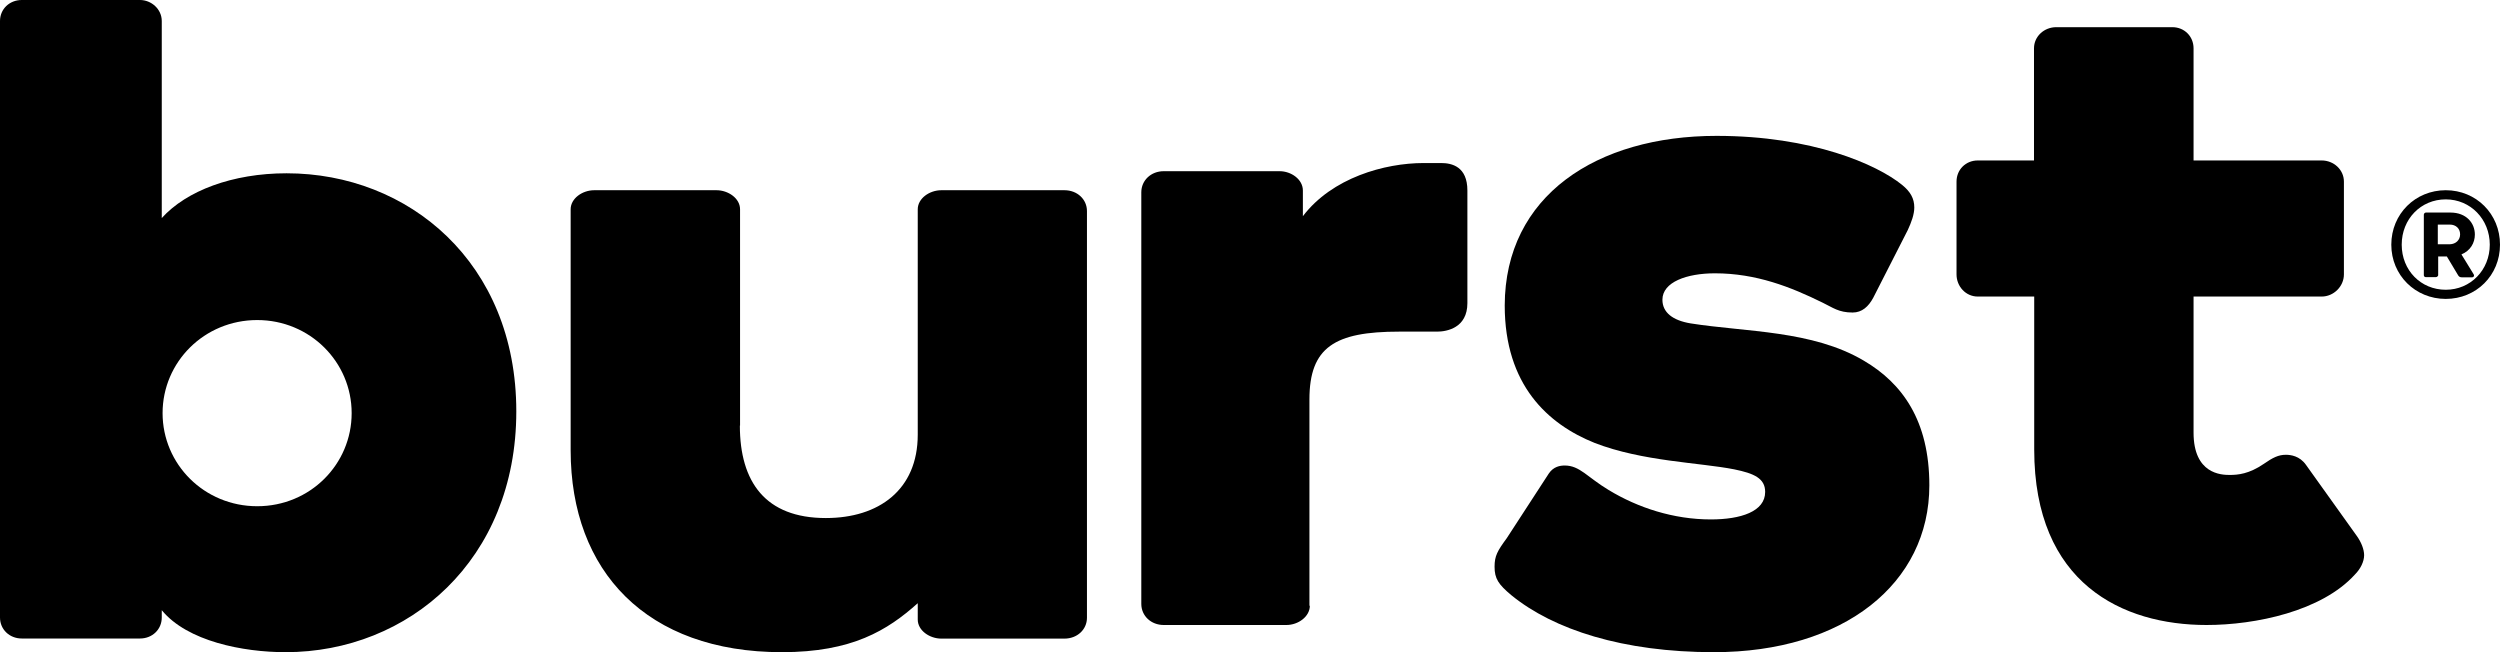 <?xml version="1.0" encoding="UTF-8"?>
<svg width="92px" height="24px" viewBox="0 0 92 24" version="1.1" xmlns="http://www.w3.org/2000/svg" xmlns:xlink="http://www.w3.org/1999/xlink">
    <!-- Generator: Sketch 53.1 (72631) - https://sketchapp.com -->
    <title>logo-black</title>
    <desc>Created with Sketch.</desc>
    <g id="Page-1" stroke="none" stroke-width="1" fill="none" fill-rule="evenodd">
        <g id="logo-black" fill="#000000" fill-rule="nonzero">
            <path d="M5.953,8.024 C6.86,7.019 8.559,6.377 10.546,6.377 C15.034,6.377 19,9.664 19,15.138 C19,20.611 15.034,24 10.509,24 C8.945,24 6.89,23.599 5.953,22.455 L5.953,22.725 C5.953,23.162 5.606,23.497 5.152,23.497 L0.801,23.497 C0.348,23.497 0,23.162 0,22.725 L0,0.773 C0,0.335 0.348,0 0.801,0 L5.152,0 C5.568,0 5.953,0.335 5.953,0.773 L5.953,8.024 Z M9.466,18.629 C11.415,18.629 12.941,17.084 12.941,15.203 C12.941,13.323 11.408,11.778 9.466,11.778 C7.517,11.778 5.983,13.323 5.983,15.203 C5.983,17.084 7.517,18.629 9.466,18.629 Z" id="Shape"></path>
            <path d="M27.227,15.663 C27.227,17.733 28.164,19.064 30.391,19.064 C32.336,19.064 33.773,18.029 33.773,15.996 L33.773,7.702 C33.773,7.304 34.203,7 34.641,7 L39.172,7 C39.641,7 40,7.333 40,7.767 L40,22.734 C40,23.168 39.641,23.501 39.172,23.501 L34.641,23.501 C34.211,23.501 33.773,23.204 33.773,22.799 L33.773,22.198 C32.656,23.197 31.359,24 28.773,24 C23.805,24 21,21.033 21,16.568 L21,7.702 C21,7.304 21.43,7 21.867,7 L26.367,7 C26.797,7 27.234,7.297 27.234,7.702 L27.234,15.663 L27.227,15.663 Z" id="Path"></path>
            <path d="M48.202,22.29 C48.202,22.692 47.774,23 47.339,23 L42.825,23 C42.358,23 42,22.663 42,22.224 L42,7.077 C42,6.637 42.358,6.3 42.825,6.3 L47.089,6.3 C47.517,6.3 47.946,6.601 47.946,7.011 L47.946,7.956 C49.019,6.542 50.957,6 52.389,6 L53.035,6 C53.432,6 54,6.132 54,7.011 L54,11.156 C54,12.065 53.245,12.204 52.887,12.204 L51.486,12.204 C49.121,12.204 48.187,12.775 48.187,14.701 L48.187,22.29 L48.202,22.29 Z" id="Path"></path>
            <path d="M63.168,5 C66.687,5 69.068,6.051 69.997,6.804 C70.304,7.054 70.446,7.305 70.446,7.635 C70.446,7.886 70.341,8.176 70.206,8.466 L68.934,10.96 C68.761,11.281 68.522,11.501 68.177,11.501 C67.661,11.501 67.451,11.32 67.077,11.14 C65.901,10.56 64.628,10.058 63.109,10.058 C62.075,10.058 61.177,10.379 61.177,11.03 C61.177,11.501 61.559,11.791 62.21,11.9 C64.247,12.222 66.695,12.151 68.589,13.273 C70.004,14.104 71,15.476 71,17.86 C71,21.467 67.863,24 63.071,24 C59.724,24 57.171,23.169 55.621,21.906 C55.142,21.506 55,21.295 55,20.856 C55,20.456 55.105,20.275 55.449,19.805 L56.999,17.421 C57.171,17.17 57.411,17.131 57.583,17.131 C58.137,17.131 58.414,17.562 59.2,18.033 C60.271,18.683 61.581,19.115 62.959,19.115 C64.059,19.115 64.958,18.825 64.958,18.103 C64.958,17.601 64.546,17.421 63.82,17.272 C62.547,17.021 60.443,16.982 58.684,16.3 C56.962,15.61 55.374,14.167 55.374,11.242 C55.382,7.203 58.759,5 63.168,5 Z" id="Path"></path>
            <path d="M74.851,10.913 L72.781,10.913 C72.339,10.913 72,10.539 72,10.098 L72,6.684 C72,6.243 72.339,5.905 72.781,5.905 L74.851,5.905 L74.851,1.778 C74.851,1.338 75.227,1 75.669,1 L79.942,1 C80.384,1 80.723,1.338 80.723,1.778 L80.723,5.905 L85.438,5.905 C85.88,5.905 86.256,6.243 86.256,6.684 L86.256,10.098 C86.256,10.539 85.88,10.913 85.438,10.913 L80.723,10.913 L80.723,15.921 C80.723,17.441 81.74,17.478 82.049,17.478 C82.359,17.478 82.764,17.441 83.302,17.074 C83.64,16.839 83.847,16.736 84.119,16.736 C84.289,16.736 84.628,16.773 84.863,17.111 L86.727,19.718 C86.897,19.953 87,20.224 87,20.43 C87,20.665 86.867,20.937 86.661,21.142 C85.438,22.493 83,23 81.202,23 C78.115,23 74.859,21.48 74.859,16.538 L74.859,10.913 L74.851,10.913 Z" id="Path"></path>
            <path d="M90.004,7 C91.123,7 92,7.872 92,9.004 C92,10.135 91.123,11 90.004,11 C88.883,11 88,10.128 88,9.004 C88,7.872 88.883,7 90.004,7 Z M90.004,7.337 C89.085,7.337 88.383,8.062 88.383,9.004 C88.383,9.946 89.085,10.663 90.004,10.663 C90.915,10.663 91.624,9.939 91.624,9.004 C91.624,8.069 90.915,7.337 90.004,7.337 Z M89.635,10.199 L89.273,10.199 C89.231,10.199 89.197,10.171 89.197,10.128 L89.197,7.9 C89.197,7.858 89.238,7.822 89.273,7.822 L90.177,7.822 C90.762,7.822 91.075,8.209 91.075,8.631 C91.075,8.94 90.908,9.228 90.581,9.362 L91.026,10.086 C91.068,10.149 91.033,10.206 90.964,10.206 L90.602,10.206 C90.518,10.206 90.484,10.178 90.449,10.114 L90.045,9.439 L89.725,9.439 L89.725,10.135 C89.711,10.171 89.677,10.199 89.635,10.199 Z M90.157,8.265 L89.711,8.265 L89.711,8.989 L90.157,8.989 C90.372,8.982 90.532,8.835 90.532,8.624 C90.532,8.406 90.372,8.265 90.157,8.265 Z" id="Shape"></path>
        </g>
    </g>
</svg>